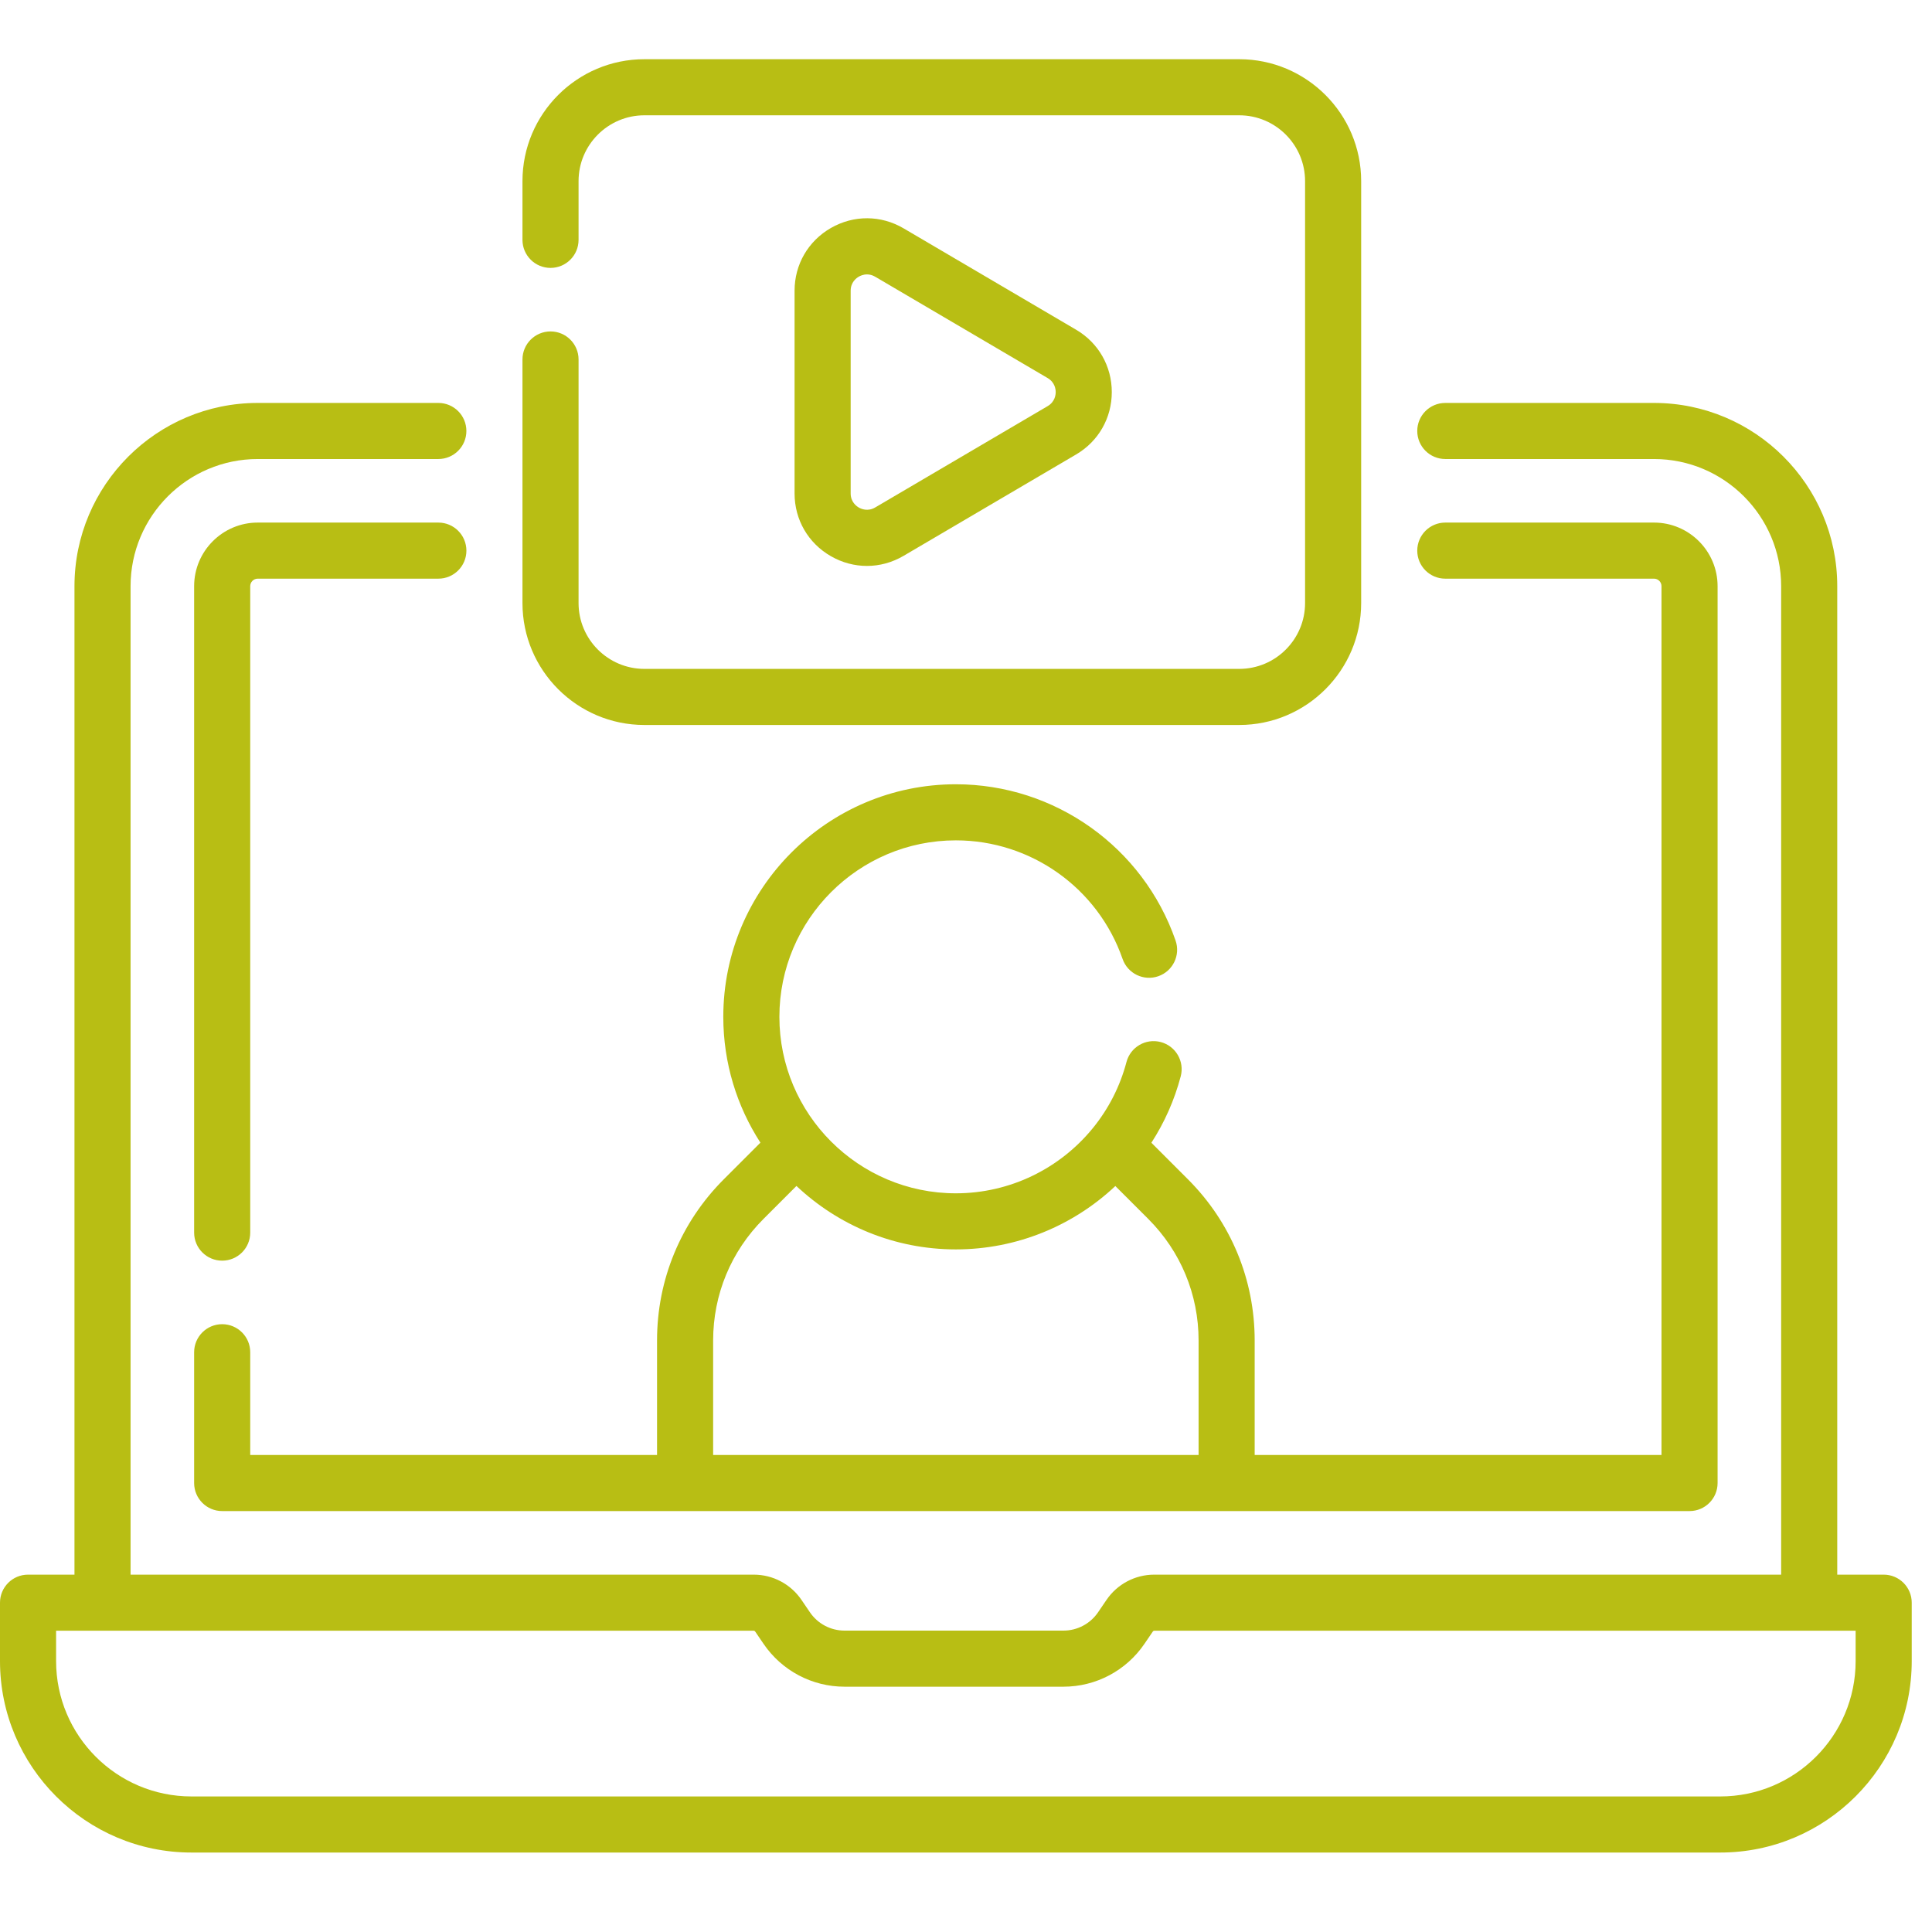 <svg width="93" height="93" viewBox="0 0 93 93" fill="none" xmlns="http://www.w3.org/2000/svg">
<g id="video-call" clip-path="url(#clip0_10_13971)">
<g id="Group">
<path id="Vector" d="M90.674 75.798H88.439V28.217C88.439 23.353 84.482 19.396 79.618 19.396H69.572C68.826 19.396 68.222 20 68.222 20.746C68.222 21.491 68.826 22.096 69.572 22.096H79.618C82.993 22.096 85.739 24.842 85.739 28.217V75.798H55.562C54.641 75.798 53.781 76.253 53.263 77.014L52.858 77.609C52.482 78.162 51.858 78.492 51.19 78.492H40.654C39.985 78.492 39.362 78.162 38.986 77.609L38.581 77.014C38.063 76.253 37.203 75.798 36.282 75.798H6.285V28.217C6.285 24.842 9.031 22.096 12.406 22.096H21.1C21.846 22.096 22.45 21.491 22.45 20.746C22.45 20 21.846 19.396 21.1 19.396H12.406C7.542 19.396 3.585 23.353 3.585 28.217V75.798H1.35C0.604 75.798 0 76.402 0 77.148V79.959C0 85.04 4.134 89.175 9.216 89.175H82.808C87.89 89.175 92.024 85.04 92.024 79.959V77.148C92.024 76.402 91.42 75.798 90.674 75.798ZM89.324 79.959C89.324 83.552 86.401 86.475 82.808 86.475H9.216C5.623 86.475 2.7 83.552 2.7 79.959V78.498H36.282C36.309 78.498 36.334 78.511 36.349 78.533L36.754 79.128C37.633 80.42 39.091 81.192 40.654 81.192H51.19C52.753 81.192 54.211 80.42 55.09 79.128L55.495 78.533L55.495 78.533C55.51 78.511 55.535 78.498 55.562 78.498H89.324V79.959H89.324Z" fill="#B8BE14"/>
<path id="Vector_2" d="M9.345 71.388C9.345 72.134 9.949 72.738 10.695 72.738H81.329C82.075 72.738 82.679 72.134 82.679 71.388V28.217C82.679 26.529 81.306 25.155 79.618 25.155H69.572C68.826 25.155 68.222 25.76 68.222 26.506C68.222 27.251 68.826 27.855 69.572 27.855H79.618C79.817 27.855 79.979 28.017 79.979 28.217V70.038H60.396V64.526C60.396 61.595 59.255 58.839 57.182 56.766L55.424 55.008C56.048 54.042 56.531 52.968 56.836 51.811C57.026 51.09 56.596 50.352 55.875 50.161C55.154 49.971 54.416 50.401 54.225 51.122C53.913 52.307 53.356 53.378 52.619 54.288C52.614 54.294 52.608 54.3 52.603 54.307C51.026 56.242 48.63 57.442 46.012 57.442C41.328 57.442 37.517 53.631 37.517 48.947C37.517 44.263 41.328 40.452 46.012 40.452C49.627 40.452 52.852 42.746 54.037 46.16C54.282 46.864 55.05 47.237 55.755 46.993C56.46 46.748 56.833 45.979 56.588 45.275C55.026 40.775 50.776 37.752 46.012 37.752C39.839 37.752 34.817 42.774 34.817 48.947C34.817 51.178 35.475 53.257 36.604 55.004L34.842 56.766C32.769 58.839 31.628 61.595 31.628 64.526V70.038H12.045V65.092C12.045 64.347 11.441 63.742 10.695 63.742C9.949 63.742 9.345 64.347 9.345 65.092V71.388ZM34.328 64.526C34.328 62.316 35.189 60.238 36.752 58.675L38.339 57.088C40.344 58.979 43.044 60.142 46.012 60.142C48.942 60.142 51.662 59 53.689 57.092L55.273 58.675C56.836 60.238 57.696 62.316 57.696 64.526V70.038H34.328V64.526Z" fill="#B8BE14"/>
<path id="Vector_3" d="M10.695 60.684C11.441 60.684 12.045 60.08 12.045 59.334V28.217C12.045 28.017 12.207 27.855 12.406 27.855H21.101C21.846 27.855 22.451 27.251 22.451 26.506C22.451 25.76 21.846 25.155 21.101 25.155H12.406C10.718 25.155 9.345 26.529 9.345 28.217V59.334C9.345 60.08 9.949 60.684 10.695 60.684Z" fill="#B8BE14"/>
<path id="Vector_4" d="M31.019 34.898H59.653C62.889 34.898 65.522 32.266 65.522 29.03V8.718C65.522 5.482 62.889 2.85 59.653 2.85H31.019C27.783 2.85 25.15 5.482 25.15 8.718V11.546C25.15 12.291 25.755 12.896 26.5 12.896C27.246 12.896 27.85 12.291 27.85 11.546V8.718C27.85 6.971 29.272 5.55 31.019 5.55H59.653C61.4 5.55 62.822 6.971 62.822 8.718V29.03C62.822 30.777 61.4 32.198 59.653 32.198H31.019C29.272 32.198 27.85 30.777 27.85 29.03V17.304C27.85 16.558 27.246 15.954 26.5 15.954C25.755 15.954 25.15 16.558 25.15 17.304V29.03C25.15 32.266 27.783 34.898 31.019 34.898Z" fill="#B8BE14"/>
<path id="Vector_5" d="M41.732 27.242C42.338 27.242 42.944 27.08 43.496 26.756L51.799 21.877C52.876 21.245 53.518 20.122 53.518 18.874C53.518 17.626 52.875 16.503 51.799 15.871L43.496 10.992C42.405 10.351 41.099 10.344 40.001 10.972C38.903 11.601 38.248 12.731 38.248 13.995V23.753C38.248 25.017 38.903 26.148 40.001 26.776C40.544 27.087 41.138 27.242 41.732 27.242ZM40.948 13.995C40.948 13.585 41.223 13.383 41.342 13.316C41.413 13.275 41.556 13.209 41.735 13.209C41.853 13.209 41.987 13.238 42.128 13.32L50.431 18.199C50.78 18.404 50.818 18.739 50.818 18.874C50.818 19.009 50.78 19.344 50.431 19.549L42.128 24.428C41.774 24.635 41.461 24.5 41.342 24.432C41.224 24.364 40.948 24.162 40.948 23.752V13.995H40.948Z" fill="#B8BE14"/>
</g>
</g>
<defs>
<clipPath id="clip0_10_13971">
<rect width="92.024" height="92.024" fill="white"/>
</clipPath>
</defs>
</svg>
